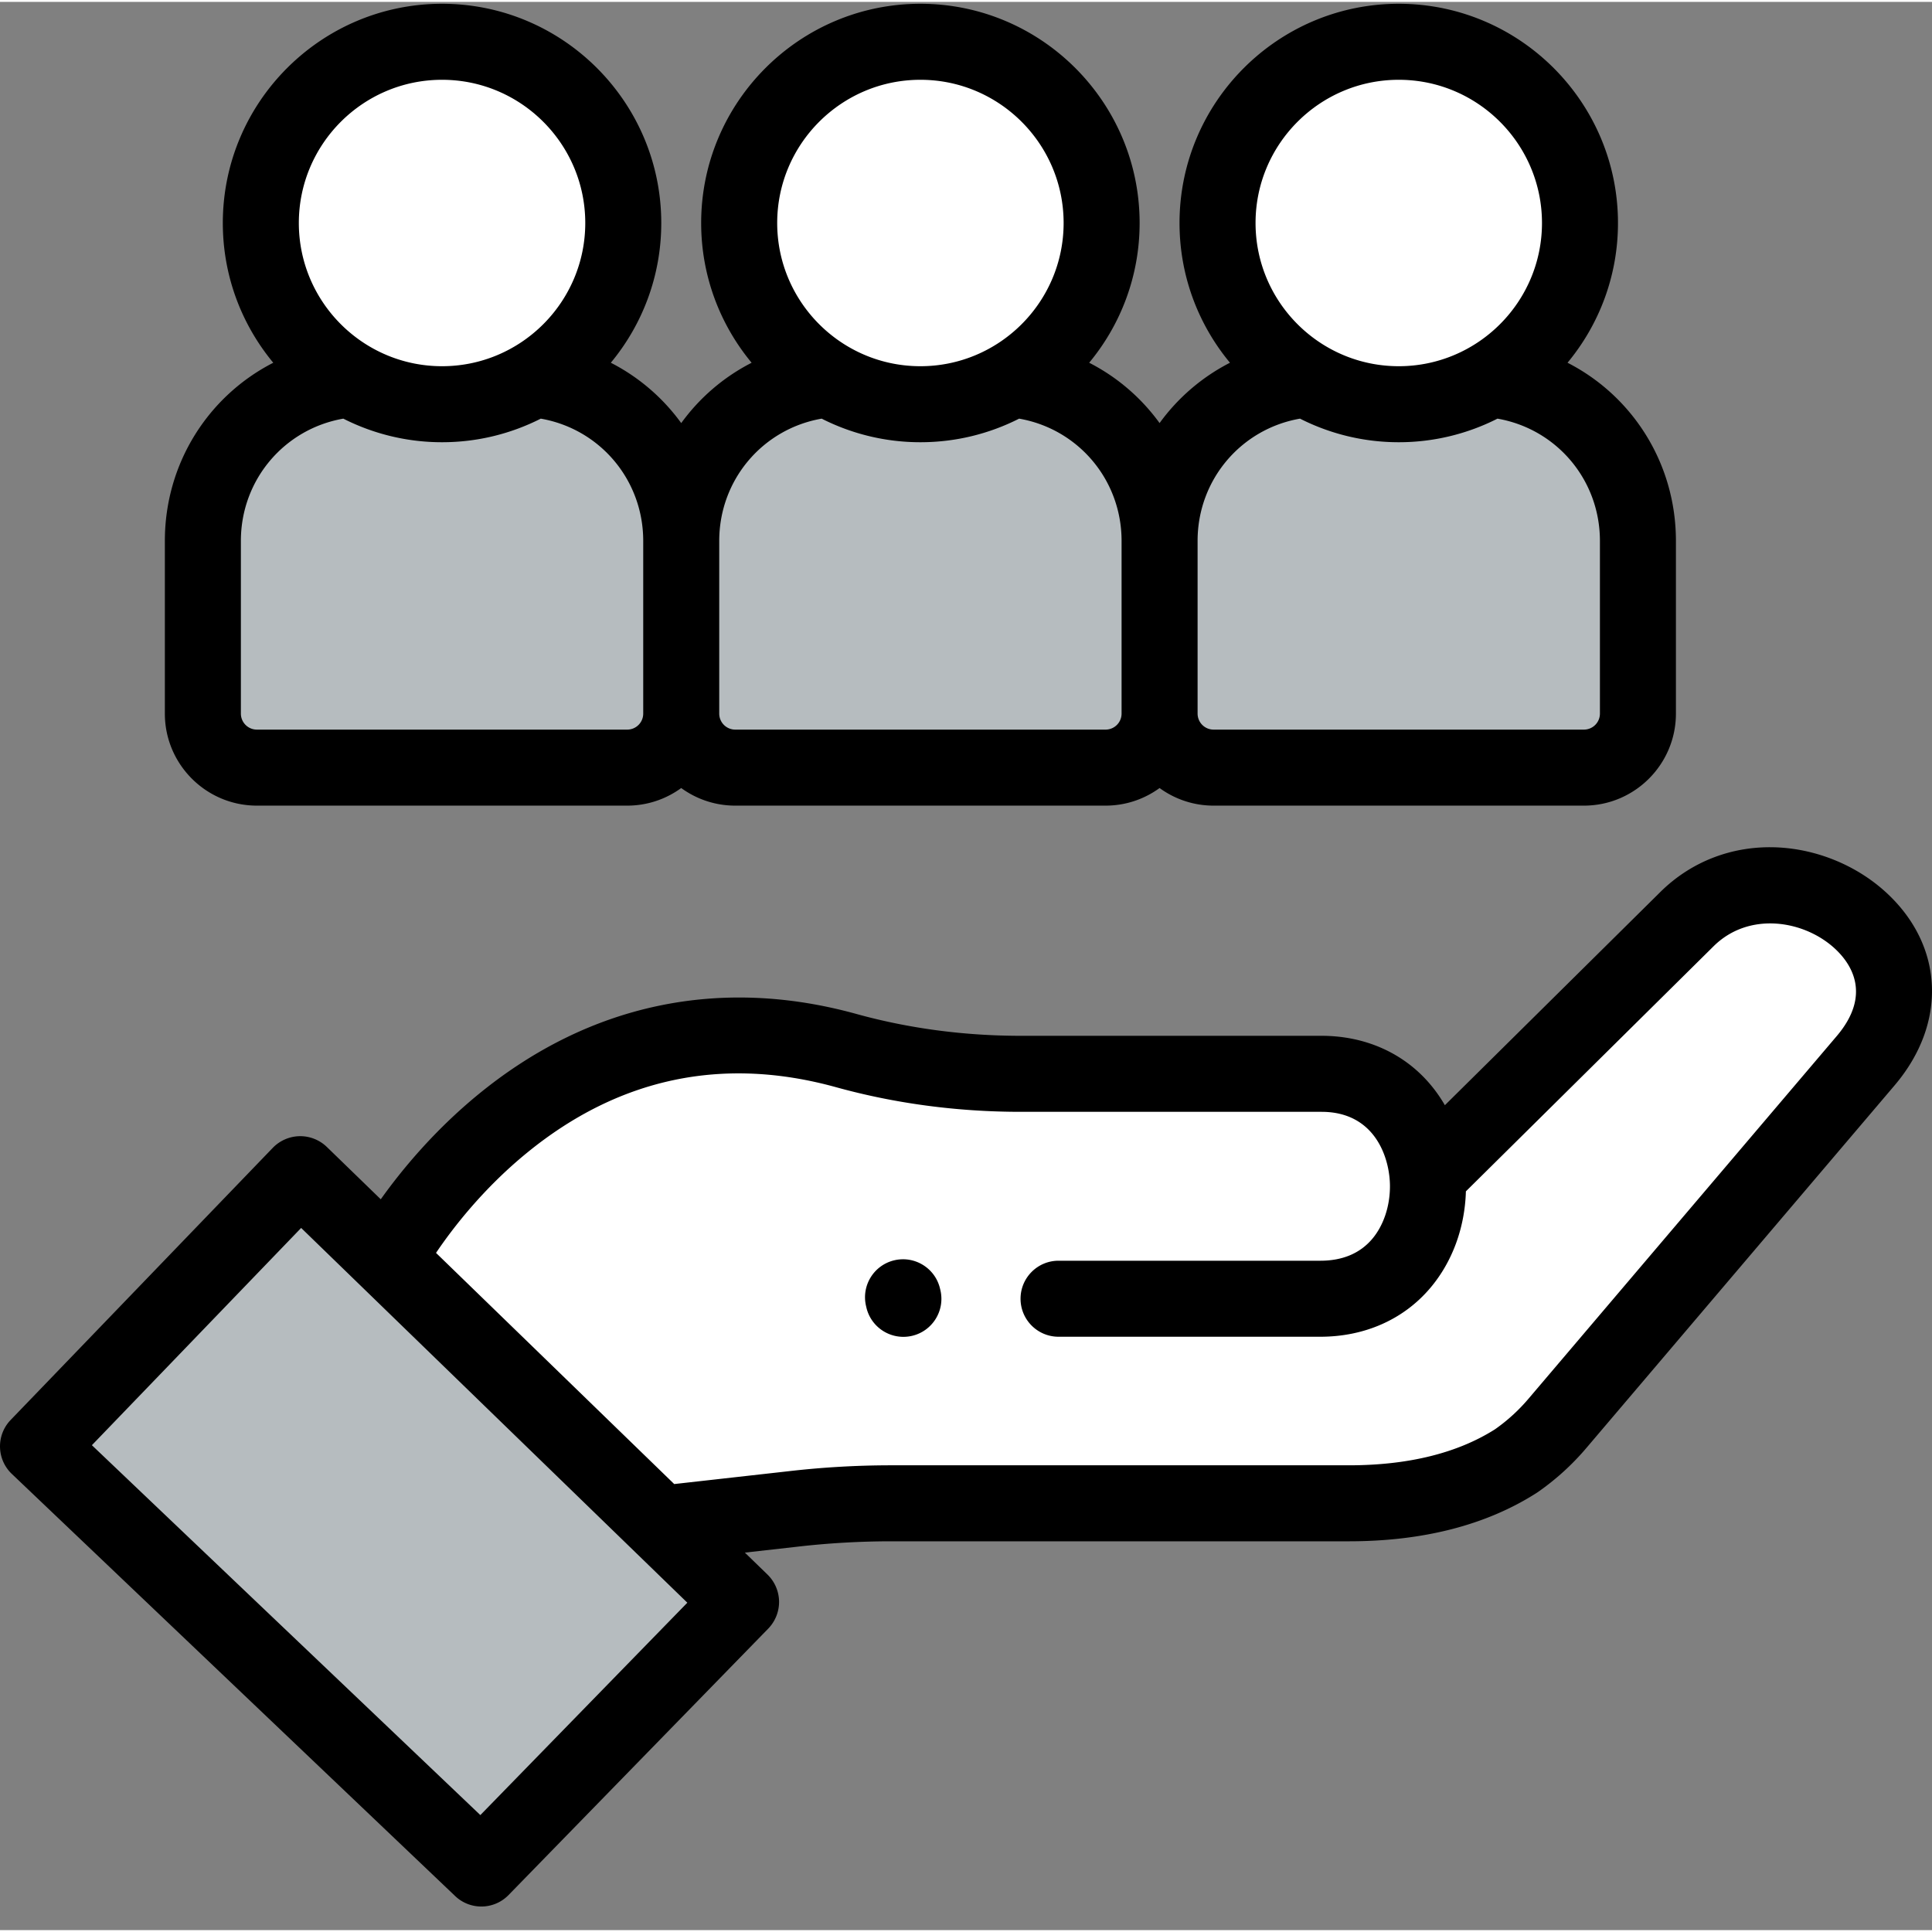 <?xml version="1.0" encoding="UTF-8"?> <svg xmlns="http://www.w3.org/2000/svg" xmlns:xlink="http://www.w3.org/1999/xlink" version="1.1" width="512" height="512" x="0" y="0" viewBox="0 0 512 511" style="enable-background:new 0 0 512 512" xml:space="preserve" class=""><rect x="0" y="0" width="512" height="511" fill="#808080" stroke="none"/><g><path fill="#ffffff" d="m379.441 310.25 67.48-66.773c25.204-25.204 73.677 6.593 47.49 37.402l-81.712 96.133a57.319 57.319 0 0 1-10.93 9.918c-13.171 8.418-28.859 11.222-44.316 11.222H236.195c-8.77 0-17.535.508-26.246 1.52l-34.875 3.918-72.336-70.195s41.035-77.493 121.532-55.22c15.054 4.169 30.632 6.153 46.253 6.153h79.692c37.515 0 37.812 59.61-.313 59.61h-69.375" opacity="1" data-original="#ffcdac" class=""></path><path fill="#b6bcbf" d="m127.559 494.934 68.816-70.602a.05.05 0 0 0 0-.07L79.605 310.945c-.02-.02-.05-.015-.07 0L10.07 383.063zm0 0" opacity="1" data-original="#6bd5e1" class=""></path><path fill="#b6bcbf" d="M92.645 100.32c-21.813 2.067-38.88 20.434-38.88 42.79v45.765c0 7.902 6.407 14.313 14.313 14.313h98.14c7.907 0 14.313-6.41 14.313-14.313v-45.766c0-22.37-17.09-40.754-38.93-42.793" opacity="1" data-original="#ffb677" class=""></path><path fill="#ffffff" d="M165.172 58.86c0 26.523-21.5 48.023-48.024 48.023-26.523 0-48.023-21.5-48.023-48.024s21.5-48.027 48.023-48.027c26.524 0 48.024 21.504 48.024 48.027zm0 0" opacity="1" data-original="#ffcdac" class=""></path><path fill="#b6bcbf" d="M219.414 100.32c-21.812 2.067-38.883 20.434-38.883 42.79v45.765c0 7.902 6.41 14.313 14.317 14.313h98.14c7.907 0 14.313-6.41 14.313-14.313v-45.766c0-22.37-17.094-40.754-38.93-42.793" opacity="1" data-original="#ff8364" class=""></path><path fill="#ffffff" d="M291.941 58.86c0 26.523-21.5 48.023-48.023 48.023-26.523 0-48.027-21.5-48.027-48.024s21.504-48.027 48.027-48.027 48.023 21.504 48.023 48.027zm0 0" opacity="1" data-original="#ffcdac" class=""></path><path fill="#b6bcbf" d="M346.184 100.32c-21.817 2.067-38.883 20.434-38.883 42.79v45.765c0 7.902 6.41 14.313 14.312 14.313h98.14c7.907 0 14.317-6.41 14.317-14.313v-45.766c0-22.37-17.093-40.754-38.933-42.793" opacity="1" data-original="#ffd98e" class=""></path><path fill="#ffffff" d="M418.71 58.86c0 26.523-21.503 48.023-48.026 48.023-26.524 0-48.024-21.5-48.024-48.024s21.5-48.027 48.024-48.027c26.523 0 48.027 21.504 48.027 48.027zm0 0" opacity="1" data-original="#ffcdac" class=""></path><path d="M499.902 236.066c-7.664-7.07-18.09-11.437-28.605-11.984-11.942-.617-23.129 3.64-31.461 11.977l-56.93 56.332a37.788 37.788 0 0 0-3.851-5.496C372.05 278.578 361.809 274 350.219 274h-79.696c-15.027 0-29.687-1.95-43.57-5.79-36.195-10.01-70.773-2.698-100.004 21.161-11.886 9.703-20.558 20.258-26.043 27.953l-14.289-13.867a10.158 10.158 0 0 0-7.047-2.86h-.066a10.179 10.179 0 0 0-7.223 3.102L2.816 375.812a10.065 10.065 0 0 0-2.812 7.204 10.07 10.07 0 0 0 3.121 7.078l117.488 111.87a10.046 10.046 0 0 0 6.946 2.782 10.05 10.05 0 0 0 7.214-3.043l68.817-70.601a10.18 10.18 0 0 0 2.87-7.262 10.172 10.172 0 0 0-3.07-7.07l-5.992-5.813 13.715-1.543a217.973 217.973 0 0 1 25.086-1.453h121.254c19.703 0 36.438-4.309 49.742-12.809.11-.07.22-.144.328-.218a67.12 67.12 0 0 0 12.848-11.664l81.711-96.13c13.984-16.449 13.11-36.976-2.18-51.074zm-372.605 244.45L24.352 382.492l55.457-57.574 102.343 99.316zm359.437-206.422-81.71 96.133a47.08 47.08 0 0 1-8.844 8.058c-9.989 6.324-23.016 9.535-38.727 9.535H236.195c-9.12 0-18.343.535-27.37 1.586l-30.15 3.383-63.124-61.258c4.386-6.504 12.453-17.015 24.136-26.554 24.29-19.829 51.844-25.668 81.895-17.352 15.633 4.324 32.098 6.52 48.941 6.52h79.696c14.312 0 18.133 12.398 18.133 19.722 0 5.352-1.72 10.446-4.715 13.977-3.25 3.824-7.871 5.761-13.735 5.761h-69.375c-5.562 0-10.07 4.512-10.07 10.075s4.508 10.07 10.07 10.07h69.375c11.711 0 22.04-4.57 29.086-12.867 5.864-6.899 9.207-15.969 9.489-25.664l65.566-64.88c9.371-9.37 24.012-7.019 32.203.536 4.234 3.906 9.93 12.113.488 23.219zm0 0" fill="#000000" opacity="1" data-original="#000000" class=""></path><path d="M249.117 340.996c-1.27-5.418-6.687-8.773-12.105-7.508-5.414 1.27-8.778 6.688-7.504 12.106l.094.41c1.09 4.64 5.226 7.773 9.796 7.773.762 0 1.536-.086 2.309-.265 5.418-1.27 8.777-6.692 7.508-12.106zM68.078 213h98.14c5.345 0 10.29-1.734 14.313-4.664A24.236 24.236 0 0 0 194.844 213h98.144c5.344 0 10.29-1.734 14.313-4.664A24.236 24.236 0 0 0 321.613 213h98.14c13.446 0 24.384-10.941 24.384-24.387v-45.765c0-20.555-11.504-38.41-28.723-47.22 8.344-10.062 13.367-22.968 13.367-37.03C428.781 26.563 402.72.5 370.684.5s-58.098 26.063-58.098 58.098c0 14.062 5.023 26.972 13.367 37.03a52.759 52.759 0 0 0-18.652 15.993 52.66 52.66 0 0 0-18.656-15.992c8.343-10.059 13.367-22.969 13.367-37.031C302.012 26.563 275.949.5 243.914.5s-58.098 26.063-58.098 58.098c0 14.062 5.028 26.972 13.371 37.035a52.66 52.66 0 0 0-18.656 15.992 52.71 52.71 0 0 0-18.656-15.996c8.344-10.059 13.367-22.969 13.367-37.027C175.242 26.562 149.18.5 117.145.5 85.113.5 59.05 26.563 59.05 58.602c0 14.058 5.023 26.968 13.367 37.03-17.219 8.81-28.727 26.669-28.727 47.22v45.761C43.691 202.06 54.633 213 68.078 213zm302.61-192.355c20.925 0 37.953 17.023 37.953 37.953 0 20.925-17.028 37.953-37.954 37.953-20.93 0-37.953-17.024-37.953-37.953-.004-20.93 17.024-37.953 37.954-37.953zm-26.168 89.8a57.725 57.725 0 0 0 26.164 6.25 57.7 57.7 0 0 0 26.164-6.25c15.652 2.727 27.148 16.215 27.148 32.403v45.765a4.246 4.246 0 0 1-4.242 4.242h-98.14a4.245 4.245 0 0 1-4.239-4.242v-45.765c-.004-16.184 11.496-29.676 27.145-32.403zm-100.602-89.8c20.926 0 37.953 17.023 37.953 37.953 0 20.925-17.027 37.953-37.953 37.953-20.93 0-37.953-17.024-37.953-37.953 0-20.93 17.023-37.953 37.953-37.953zm-26.164 89.8a57.7 57.7 0 0 0 26.164 6.25c9.41 0 18.293-2.261 26.164-6.25 15.648 2.727 27.148 16.215 27.148 32.403v45.765a4.246 4.246 0 0 1-4.242 4.242h-98.14a4.246 4.246 0 0 1-4.243-4.242v-45.765c0-16.184 11.5-29.676 27.149-32.403zm-100.606-89.8c20.926 0 37.954 17.023 37.954 37.953 0 20.925-17.028 37.953-37.954 37.953-20.925 0-37.953-17.028-37.953-37.953 0-20.93 17.028-37.953 37.953-37.953zM63.836 142.848c0-16.184 11.5-29.676 27.148-32.403a57.713 57.713 0 0 0 26.164 6.25c9.41 0 18.293-2.261 26.165-6.25 15.652 2.727 27.148 16.215 27.148 32.403v45.765a4.246 4.246 0 0 1-4.242 4.242h-98.14a4.246 4.246 0 0 1-4.243-4.242zm0 0" fill="#000000" opacity="1" data-original="#000000" class=""></path></g></svg> 